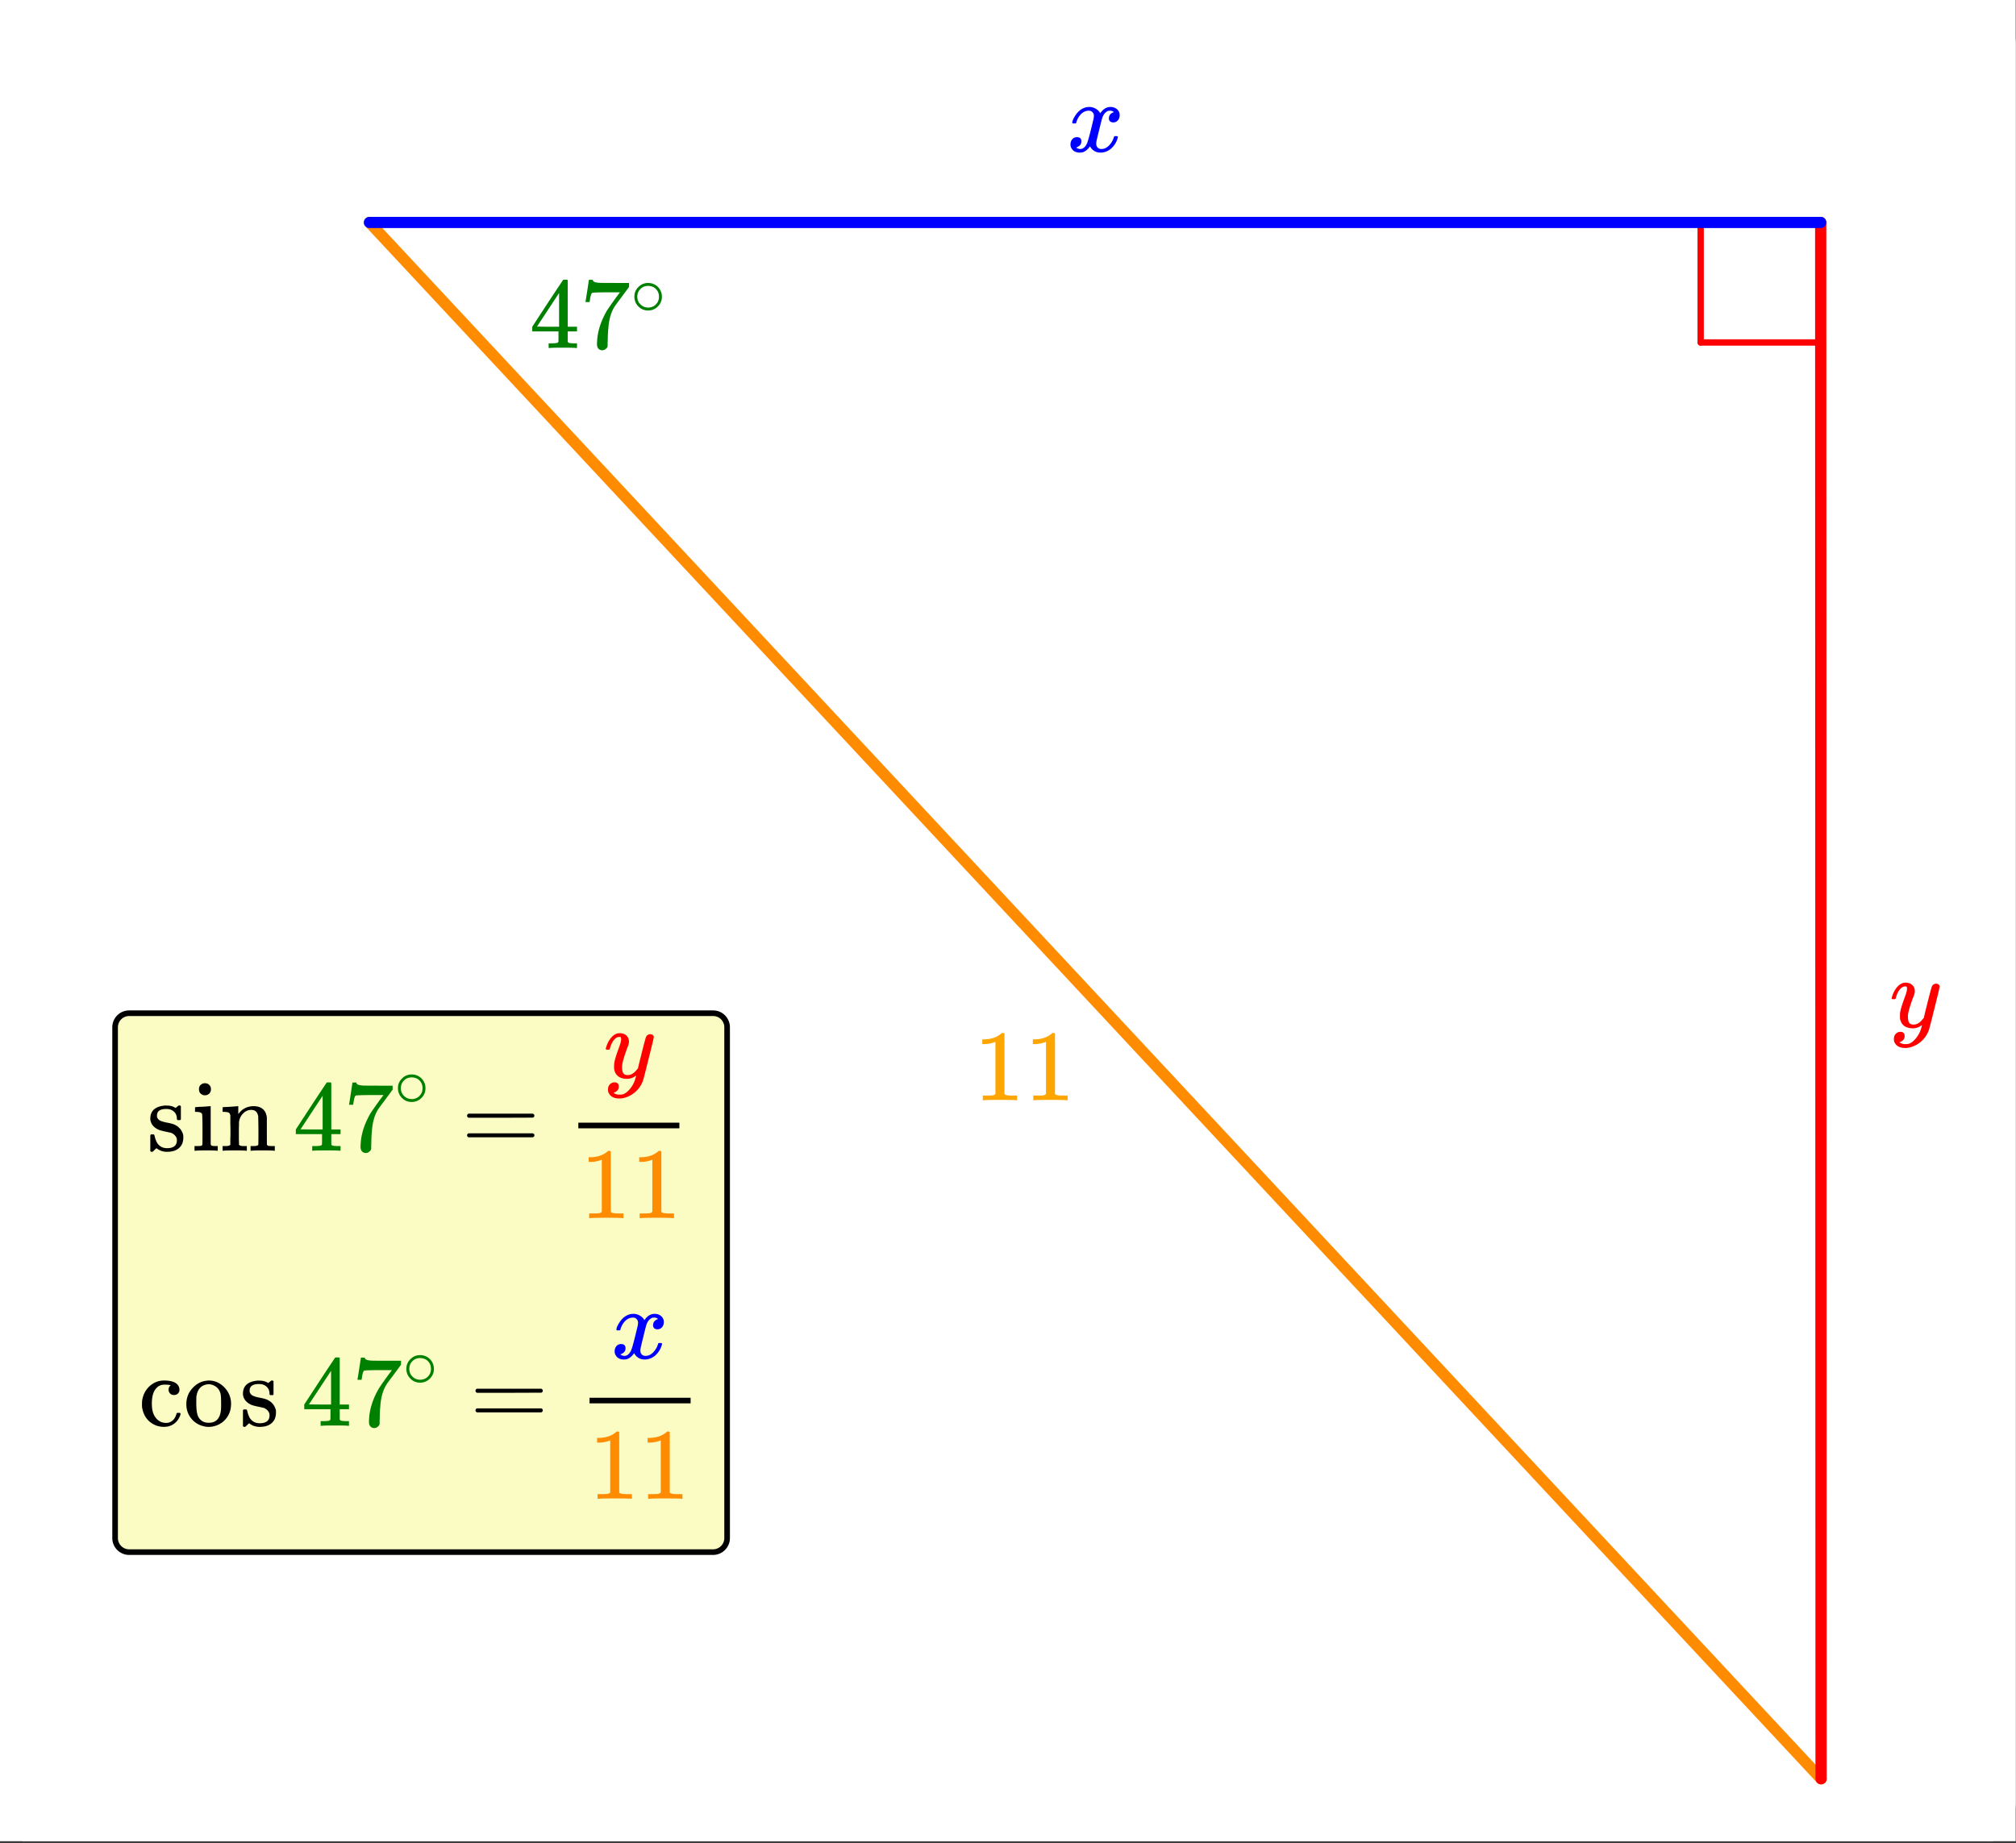 <svg xmlns="http://www.w3.org/2000/svg" xmlns:xlink="http://www.w3.org/1999/xlink" width="269.04" height="246"><rect width="100%" height="100%" fill="#333333" stroke="none"/><defs><clipPath id="M"><path d="M0 240.527V5.997a6 6 0 011.754-4.242A6 6 0 015.996-.001h257.008a6 6 0 014.242 1.754A6 6 0 01269 5.996v234.531c0 .793-.152 1.559-.457 2.293a6 6 0 01-3.242 3.246c-.735.301-1.5.454-2.297.454H5.996a6.005 6.005 0 01-2.297-.454 6 6 0 01-3.7-5.54zm0 0"/></clipPath><clipPath id="aK"><path d="M0 240.527V5.997a6 6 0 011.754-4.242A6 6 0 015.996-.001h257.008a6 6 0 014.242 1.754A6 6 0 01269 5.996v234.531c0 .793-.152 1.559-.457 2.293a6 6 0 01-3.242 3.246c-.735.301-1.5.454-2.297.454H5.996a6.005 6.005 0 01-2.297-.454 6 6 0 01-3.7-5.54zm0 0"/></clipPath><clipPath id="aJ"><path d="M82 175h7v7h-7zm0 0"/></clipPath><clipPath id="aI"><path d="M0 240.527V5.997a6 6 0 011.754-4.242A6 6 0 015.996-.001h257.008a6 6 0 014.242 1.754A6 6 0 01269 5.996v234.531c0 .793-.152 1.559-.457 2.293a6 6 0 01-3.242 3.246c-.735.301-1.5.454-2.297.454H5.996a6.005 6.005 0 01-2.297-.454 6 6 0 01-3.7-5.54zm0 0"/></clipPath><clipPath id="aH"><path d="M78 186h15v2H78zm0 0"/></clipPath><clipPath id="aG"><path d="M0 240.527V5.997a6 6 0 011.754-4.242A6 6 0 015.996-.001h257.008a6 6 0 014.242 1.754A6 6 0 01269 5.996v234.531c0 .793-.152 1.559-.457 2.293a6 6 0 01-3.242 3.246c-.735.301-1.5.454-2.297.454H5.996a6.005 6.005 0 01-2.297-.454 6 6 0 01-3.7-5.54zm0 0"/></clipPath><clipPath id="aF"><path d="M86 191h6v10h-6zm0 0"/></clipPath><clipPath id="aE"><path d="M0 240.527V5.997a6 6 0 011.754-4.242A6 6 0 015.996-.001h257.008a6 6 0 014.242 1.754A6 6 0 01269 5.996v234.531c0 .793-.152 1.559-.457 2.293a6 6 0 01-3.242 3.246c-.735.301-1.5.454-2.297.454H5.996a6.005 6.005 0 01-2.297-.454 6 6 0 01-3.7-5.54zm0 0"/></clipPath><clipPath id="aD"><path d="M79 191h6v10h-6zm0 0"/></clipPath><clipPath id="aC"><path d="M0 240.527V5.997a6 6 0 011.754-4.242A6 6 0 015.996-.001h257.008a6 6 0 014.242 1.754A6 6 0 01269 5.996v234.531c0 .793-.152 1.559-.457 2.293a6 6 0 01-3.242 3.246c-.735.301-1.5.454-2.297.454H5.996a6.005 6.005 0 01-2.297-.454 6 6 0 01-3.7-5.54zm0 0"/></clipPath><clipPath id="aB"><path d="M54 180h4v5h-4zm0 0"/></clipPath><clipPath id="aA"><path d="M0 240.527V5.997a6 6 0 011.754-4.242A6 6 0 015.996-.001h257.008a6 6 0 014.242 1.754A6 6 0 01269 5.996v234.531c0 .793-.152 1.559-.457 2.293a6 6 0 01-3.242 3.246c-.735.301-1.5.454-2.297.454H5.996a6.005 6.005 0 01-2.297-.454 6 6 0 01-3.7-5.54zm0 0"/></clipPath><clipPath id="a"><path d="M0 0h269v245.773H0zm0 0"/></clipPath><clipPath id="b"><path d="M226 45h18v2h-18zm0 0"/></clipPath><clipPath id="c"><path d="M0 240.527V5.997a6 6 0 011.754-4.242A6 6 0 015.996-.001h257.008a6 6 0 014.242 1.754A6 6 0 01269 5.996v234.531c0 .793-.152 1.559-.457 2.293a6 6 0 01-3.242 3.246c-.735.301-1.5.454-2.297.454H5.996a6.005 6.005 0 01-2.297-.454 6 6 0 01-3.7-5.54zm0 0"/></clipPath><clipPath id="d"><path d="M226 29h2v18h-2zm0 0"/></clipPath><clipPath id="e"><path d="M0 240.527V5.997a6 6 0 011.754-4.242A6 6 0 015.996-.001h257.008a6 6 0 014.242 1.754A6 6 0 01269 5.996v234.531c0 .793-.152 1.559-.457 2.293a6 6 0 01-3.242 3.246c-.735.301-1.5.454-2.297.454H5.996a6.005 6.005 0 01-2.297-.454 6 6 0 01-3.7-5.54zm0 0"/></clipPath><clipPath id="f"><path d="M49 29h195v209H49zm0 0"/></clipPath><clipPath id="g"><path d="M0 240.527V5.997a6 6 0 011.754-4.242A6 6 0 015.996-.001h257.008a6 6 0 014.242 1.754A6 6 0 01269 5.996v234.531c0 .793-.152 1.559-.457 2.293a6 6 0 01-3.242 3.246c-.735.301-1.5.454-2.297.454H5.996a6.005 6.005 0 01-2.297-.454 6 6 0 01-3.7-5.54zm0 0"/></clipPath><clipPath id="h"><path d="M40 21h212v224.773H40zm0 0"/></clipPath><clipPath id="i"><path d="M0 240.527V5.997a6 6 0 011.754-4.242A6 6 0 015.996-.001h257.008a6 6 0 014.242 1.754A6 6 0 01269 5.996v234.531c0 .793-.152 1.559-.457 2.293a6 6 0 01-3.242 3.246c-.735.301-1.5.454-2.297.454H5.996a6.005 6.005 0 01-2.297-.454 6 6 0 01-3.7-5.54zm0 0"/></clipPath><clipPath id="j"><path d="M242 29h2v209h-2zm0 0"/></clipPath><clipPath id="k"><path d="M0 240.527V5.997a6 6 0 011.754-4.242A6 6 0 015.996-.001h257.008a6 6 0 014.242 1.754A6 6 0 01269 5.996v234.531c0 .793-.152 1.559-.457 2.293a6 6 0 01-3.242 3.246c-.735.301-1.5.454-2.297.454H5.996a6.005 6.005 0 01-2.297-.454 6 6 0 01-3.7-5.54zm0 0"/></clipPath><clipPath id="l"><path d="M234 21h18v224.773h-18zm0 0"/></clipPath><clipPath id="m"><path d="M0 240.527V5.997a6 6 0 011.754-4.242A6 6 0 015.996-.001h257.008a6 6 0 014.242 1.754A6 6 0 01269 5.996v234.531c0 .793-.152 1.559-.457 2.293a6 6 0 01-3.242 3.246c-.735.301-1.5.454-2.297.454H5.996a6.005 6.005 0 01-2.297-.454 6 6 0 01-3.7-5.54zm0 0"/></clipPath><clipPath id="n"><path d="M48 28h196v3H48zm0 0"/></clipPath><clipPath id="o"><path d="M0 240.527V5.997a6 6 0 011.754-4.242A6 6 0 015.996-.001h257.008a6 6 0 014.242 1.754A6 6 0 01269 5.996v234.531c0 .793-.152 1.559-.457 2.293a6 6 0 01-3.242 3.246c-.735.301-1.5.454-2.297.454H5.996a6.005 6.005 0 01-2.297-.454 6 6 0 01-3.7-5.54zm0 0"/></clipPath><clipPath id="p"><path d="M71 37h7v10h-7zm0 0"/></clipPath><clipPath id="q"><path d="M0 240.527V5.997a6 6 0 011.754-4.242A6 6 0 015.996-.001h257.008a6 6 0 014.242 1.754A6 6 0 01269 5.996v234.531c0 .793-.152 1.559-.457 2.293a6 6 0 01-3.242 3.246c-.735.301-1.5.454-2.297.454H5.996a6.005 6.005 0 01-2.297-.454 6 6 0 01-3.7-5.54zm0 0"/></clipPath><clipPath id="s"><path d="M78 37h6v10h-6zm0 0"/></clipPath><clipPath id="t"><path d="M0 240.527V5.997a6 6 0 011.754-4.242A6 6 0 015.996-.001h257.008a6 6 0 014.242 1.754A6 6 0 01269 5.996v234.531c0 .793-.152 1.559-.457 2.293a6 6 0 01-3.242 3.246c-.735.301-1.5.454-2.297.454H5.996a6.005 6.005 0 01-2.297-.454 6 6 0 01-3.7-5.54zm0 0"/></clipPath><clipPath id="v"><path d="M84 37h5v5h-5zm0 0"/></clipPath><clipPath id="w"><path d="M0 240.527V5.997a6 6 0 011.754-4.242A6 6 0 015.996-.001h257.008a6 6 0 014.242 1.754A6 6 0 01269 5.996v234.531c0 .793-.152 1.559-.457 2.293a6 6 0 01-3.242 3.246c-.735.301-1.5.454-2.297.454H5.996a6.005 6.005 0 01-2.297-.454 6 6 0 01-3.7-5.54zm0 0"/></clipPath><clipPath id="y"><path d="M142 14h8v7h-8zm0 0"/></clipPath><clipPath id="z"><path d="M0 240.527V5.997a6 6 0 011.754-4.242A6 6 0 015.996-.001h257.008a6 6 0 014.242 1.754A6 6 0 01269 5.996v234.531c0 .793-.152 1.559-.457 2.293a6 6 0 01-3.242 3.246c-.735.301-1.5.454-2.297.454H5.996a6.005 6.005 0 01-2.297-.454 6 6 0 01-3.7-5.54zm0 0"/></clipPath><clipPath id="B"><path d="M252 131h7v9h-7zm0 0"/></clipPath><clipPath id="C"><path d="M0 240.527V5.997a6 6 0 011.754-4.242A6 6 0 015.996-.001h257.008a6 6 0 014.242 1.754A6 6 0 01269 5.996v234.531c0 .793-.152 1.559-.457 2.293a6 6 0 01-3.242 3.246c-.735.301-1.5.454-2.297.454H5.996a6.005 6.005 0 01-2.297-.454 6 6 0 01-3.7-5.54zm0 0"/></clipPath><clipPath id="E"><path d="M131 137h5v10h-5zm0 0"/></clipPath><clipPath id="F"><path d="M0 240.527V5.997a6 6 0 011.754-4.242A6 6 0 015.996-.001h257.008a6 6 0 014.242 1.754A6 6 0 01269 5.996v234.531c0 .793-.152 1.559-.457 2.293a6 6 0 01-3.242 3.246c-.735.301-1.5.454-2.297.454H5.996a6.005 6.005 0 01-2.297-.454 6 6 0 01-3.7-5.54zm0 0"/></clipPath><clipPath id="H"><path d="M137 137h6v10h-6zm0 0"/></clipPath><clipPath id="I"><path d="M0 240.527V5.997a6 6 0 011.754-4.242A6 6 0 015.996-.001h257.008a6 6 0 014.242 1.754A6 6 0 01269 5.996v234.531c0 .793-.152 1.559-.457 2.293a6 6 0 01-3.242 3.246c-.735.301-1.5.454-2.297.454H5.996a6.005 6.005 0 01-2.297-.454 6 6 0 01-3.7-5.54zm0 0"/></clipPath><clipPath id="J"><path d="M15 135h83v73H15zm0 0"/></clipPath><clipPath id="K"><path d="M0 240.527V5.997a6 6 0 011.754-4.242A6 6 0 015.996-.001h257.008a6 6 0 014.242 1.754A6 6 0 01269 5.996v234.531c0 .793-.152 1.559-.457 2.293a6 6 0 01-3.242 3.246c-.735.301-1.5.454-2.297.454H5.996a6.005 6.005 0 01-2.297-.454 6 6 0 01-3.7-5.54zm0 0"/></clipPath><clipPath id="L"><path d="M11 131h91v81H11zm0 0"/></clipPath><clipPath id="az"><path d="M63 185h10v4H63zm0 0"/></clipPath><clipPath id="N"><path d="M20 147h5v7h-5zm0 0"/></clipPath><clipPath id="O"><path d="M0 240.527V5.997a6 6 0 011.754-4.242A6 6 0 015.996-.001h257.008a6 6 0 014.242 1.754A6 6 0 01269 5.996v234.531c0 .793-.152 1.559-.457 2.293a6 6 0 01-3.242 3.246c-.735.301-1.5.454-2.297.454H5.996a6.005 6.005 0 01-2.297-.454 6 6 0 01-3.7-5.54zm0 0"/></clipPath><clipPath id="Q"><path d="M25 144h5v10h-5zm0 0"/></clipPath><clipPath id="R"><path d="M0 240.527V5.997a6 6 0 011.754-4.242A6 6 0 015.996-.001h257.008a6 6 0 014.242 1.754A6 6 0 01269 5.996v234.531c0 .793-.152 1.559-.457 2.293a6 6 0 01-3.242 3.246c-.735.301-1.5.454-2.297.454H5.996a6.005 6.005 0 01-2.297-.454 6 6 0 01-3.7-5.54zm0 0"/></clipPath><clipPath id="T"><path d="M29 147h8v7h-8zm0 0"/></clipPath><clipPath id="U"><path d="M0 240.527V5.997a6 6 0 011.754-4.242A6 6 0 015.996-.001h257.008a6 6 0 014.242 1.754A6 6 0 01269 5.996v234.531c0 .793-.152 1.559-.457 2.293a6 6 0 01-3.242 3.246c-.735.301-1.5.454-2.297.454H5.996a6.005 6.005 0 01-2.297-.454 6 6 0 01-3.7-5.54zm0 0"/></clipPath><clipPath id="W"><path d="M39 144h7v10h-7zm0 0"/></clipPath><clipPath id="X"><path d="M0 240.527V5.997a6 6 0 011.754-4.242A6 6 0 015.996-.001h257.008a6 6 0 014.242 1.754A6 6 0 01269 5.996v234.531c0 .793-.152 1.559-.457 2.293a6 6 0 01-3.242 3.246c-.735.301-1.5.454-2.297.454H5.996a6.005 6.005 0 01-2.297-.454 6 6 0 01-3.7-5.54zm0 0"/></clipPath><clipPath id="Y"><path d="M46 144h7v10h-7zm0 0"/></clipPath><clipPath id="Z"><path d="M0 240.527V5.997a6 6 0 011.754-4.242A6 6 0 015.996-.001h257.008a6 6 0 014.242 1.754A6 6 0 01269 5.996v234.531c0 .793-.152 1.559-.457 2.293a6 6 0 01-3.242 3.246c-.735.301-1.5.454-2.297.454H5.996a6.005 6.005 0 01-2.297-.454 6 6 0 01-3.7-5.54zm0 0"/></clipPath><clipPath id="aa"><path d="M62 148h10v4H62zm0 0"/></clipPath><clipPath id="ab"><path d="M0 240.527V5.997a6 6 0 011.754-4.242A6 6 0 015.996-.001h257.008a6 6 0 014.242 1.754A6 6 0 01269 5.996v234.531c0 .793-.152 1.559-.457 2.293a6 6 0 01-3.242 3.246c-.735.301-1.5.454-2.297.454H5.996a6.005 6.005 0 01-2.297-.454 6 6 0 01-3.7-5.54zm0 0"/></clipPath><clipPath id="ad"><path d="M53 143h4v5h-4zm0 0"/></clipPath><clipPath id="ae"><path d="M0 240.527V5.997a6 6 0 011.754-4.242A6 6 0 015.996-.001h257.008a6 6 0 014.242 1.754A6 6 0 01269 5.996v234.531c0 .793-.152 1.559-.457 2.293a6 6 0 01-3.242 3.246c-.735.301-1.5.454-2.297.454H5.996a6.005 6.005 0 01-2.297-.454 6 6 0 01-3.7-5.54zm0 0"/></clipPath><clipPath id="af"><path d="M78 153h6v10h-6zm0 0"/></clipPath><clipPath id="ag"><path d="M0 240.527V5.997a6 6 0 011.754-4.242A6 6 0 015.996-.001h257.008a6 6 0 014.242 1.754A6 6 0 01269 5.996v234.531c0 .793-.152 1.559-.457 2.293a6 6 0 01-3.242 3.246c-.735.301-1.5.454-2.297.454H5.996a6.005 6.005 0 01-2.297-.454 6 6 0 01-3.7-5.54zm0 0"/></clipPath><clipPath id="ah"><path d="M85 153h5v10h-5zm0 0"/></clipPath><clipPath id="ai"><path d="M0 240.527V5.997a6 6 0 011.754-4.242A6 6 0 015.996-.001h257.008a6 6 0 014.242 1.754A6 6 0 01269 5.996v234.531c0 .793-.152 1.559-.457 2.293a6 6 0 01-3.242 3.246c-.735.301-1.5.454-2.297.454H5.996a6.005 6.005 0 01-2.297-.454 6 6 0 01-3.7-5.54zm0 0"/></clipPath><clipPath id="aj"><path d="M77 149h14v2H77zm0 0"/></clipPath><clipPath id="ak"><path d="M0 240.527V5.997a6 6 0 011.754-4.242A6 6 0 015.996-.001h257.008a6 6 0 014.242 1.754A6 6 0 01269 5.996v234.531c0 .793-.152 1.559-.457 2.293a6 6 0 01-3.242 3.246c-.735.301-1.5.454-2.297.454H5.996a6.005 6.005 0 01-2.297-.454 6 6 0 01-3.7-5.54zm0 0"/></clipPath><clipPath id="al"><path d="M80 137h8v10h-8zm0 0"/></clipPath><clipPath id="am"><path d="M0 240.527V5.997a6 6 0 011.754-4.242A6 6 0 015.996-.001h257.008a6 6 0 014.242 1.754A6 6 0 01269 5.996v234.531c0 .793-.152 1.559-.457 2.293a6 6 0 01-3.242 3.246c-.735.301-1.5.454-2.297.454H5.996a6.005 6.005 0 01-2.297-.454 6 6 0 01-3.7-5.54zm0 0"/></clipPath><clipPath id="an"><path d="M18 184h7v7h-7zm0 0"/></clipPath><clipPath id="ao"><path d="M0 240.527V5.997a6 6 0 011.754-4.242A6 6 0 015.996-.001h257.008a6 6 0 014.242 1.754A6 6 0 01269 5.996v234.531c0 .793-.152 1.559-.457 2.293a6 6 0 01-3.242 3.246c-.735.301-1.5.454-2.297.454H5.996a6.005 6.005 0 01-2.297-.454 6 6 0 01-3.7-5.54zm0 0"/></clipPath><clipPath id="aq"><path d="M24 184h7v7h-7zm0 0"/></clipPath><clipPath id="ar"><path d="M0 240.527V5.997a6 6 0 011.754-4.242A6 6 0 015.996-.001h257.008a6 6 0 014.242 1.754A6 6 0 01269 5.996v234.531c0 .793-.152 1.559-.457 2.293a6 6 0 01-3.242 3.246c-.735.301-1.5.454-2.297.454H5.996a6.005 6.005 0 01-2.297-.454 6 6 0 01-3.7-5.54zm0 0"/></clipPath><clipPath id="at"><path d="M32 184h5v7h-5zm0 0"/></clipPath><clipPath id="au"><path d="M0 240.527V5.997a6 6 0 011.754-4.242A6 6 0 015.996-.001h257.008a6 6 0 014.242 1.754A6 6 0 01269 5.996v234.531c0 .793-.152 1.559-.457 2.293a6 6 0 01-3.242 3.246c-.735.301-1.5.454-2.297.454H5.996a6.005 6.005 0 01-2.297-.454 6 6 0 01-3.7-5.54zm0 0"/></clipPath><clipPath id="av"><path d="M40 181h7v10h-7zm0 0"/></clipPath><clipPath id="aw"><path d="M0 240.527V5.997a6 6 0 011.754-4.242A6 6 0 015.996-.001h257.008a6 6 0 014.242 1.754A6 6 0 01269 5.996v234.531c0 .793-.152 1.559-.457 2.293a6 6 0 01-3.242 3.246c-.735.301-1.5.454-2.297.454H5.996a6.005 6.005 0 01-2.297-.454 6 6 0 01-3.7-5.54zm0 0"/></clipPath><clipPath id="ax"><path d="M47 181h7v10h-7zm0 0"/></clipPath><clipPath id="ay"><path d="M0 240.527V5.997a6 6 0 011.754-4.242A6 6 0 015.996-.001h257.008a6 6 0 014.242 1.754A6 6 0 01269 5.996v234.531c0 .793-.152 1.559-.457 2.293a6 6 0 01-3.242 3.246c-.735.301-1.5.454-2.297.454H5.996a6.005 6.005 0 01-2.297-.454 6 6 0 01-3.7-5.54zm0 0"/></clipPath><path d="M.75-4.672c0-.125.063-.219.188-.281H9.53c.133.062.203.156.203.281 0 .094-.062.18-.187.25l-4.281.016H.969C.82-4.457.75-4.546.75-4.672zm0 2.61c0-.133.07-.223.219-.266h8.578a.249.249 0 00.062.047l.063.047c.02.011.035.039.047.078.008.031.015.062.015.094 0 .117-.07.203-.203.265H.937C.813-1.859.75-1.945.75-2.063zm0 0" id="ac"/><path d="M.734-6.172C.742-6.192.82-6.68.97-7.64l.219-1.453c0-.008.085-.015.265-.015h.266v.046c0 .094.066.172.203.235.133.062.367.105.703.125.344.012 1.102.015 2.281.015h1.64v.532l-.921 1.25c-.137.187-.293.398-.469.625l-.39.531a7.378 7.378 0 00-.157.234c-.468.73-.746 1.704-.828 2.922-.043.375-.07.883-.078 1.516 0 .125-.008.258-.015.39v.438a.62.62 0 01-.266.375.674.674 0 01-.438.172.692.692 0 01-.53-.219c-.126-.144-.188-.351-.188-.625 0-.125.015-.379.046-.765.133-1.208.555-2.426 1.266-3.657.176-.281.55-.82 1.125-1.625l.625-.843h-1.25c-1.574 0-2.398.027-2.469.078-.043.023-.093.12-.156.296a3.92 3.92 0 00-.125.625c-.023.157-.039.247-.047.266v.031H.734zm0 0" id="u"/><path d="M.781-3.75C.727-3.8.703-3.848.703-3.89c.031-.25.172-.563.422-.938.414-.633.941-1.004 1.578-1.11.133-.007.235-.015.297-.015.313 0 .598.086.86.25.269.156.46.355.578.594.113-.157.187-.25.218-.282.332-.375.711-.562 1.14-.562.364 0 .661.105.891.312.227.211.344.465.344.766 0 .281-.078.516-.234.703a.776.776 0 01-.625.281.64.64 0 01-.422-.14.521.521 0 01-.156-.39c0-.415.222-.696.672-.845a.58.58 0 00-.141-.093.705.705 0 00-.39-.094.91.91 0 00-.266.031c-.336.149-.586.445-.75.89-.032.075-.164.579-.39 1.516-.231.93-.356 1.45-.376 1.563a1.827 1.827 0 00-.047.406c0 .211.063.383.188.516.125.125.289.187.5.187.383 0 .726-.16 1.031-.484.3-.32.508-.676.625-1.063.02-.082.04-.129.063-.14.03-.02.109-.031.234-.031.164 0 .25.039.25.109 0 .012-.012.058-.031.14-.149.563-.461 1.055-.938 1.47-.43.323-.875.484-1.344.484-.625 0-1.101-.282-1.421-.844-.262.406-.594.68-1 .812-.086.02-.2.032-.344.032-.524 0-.89-.188-1.11-.563a.953.953 0 01-.14-.531c0-.27.078-.5.234-.688a.798.798 0 01.625-.28c.395 0 .594.187.594.562 0 .336-.164.574-.484.718a.359.359 0 01-.063.047l-.078.031c-.012.012-.024.016-.031.016h-.032c0 .031.063.074.188.125a.817.817 0 00.36.078c.32 0 .597-.203.827-.61.102-.163.282-.75.532-1.75.05-.206.109-.437.171-.687.063-.257.11-.457.141-.593.031-.133.05-.211.063-.235a2.86 2.86 0 00.078-.531.678.678 0 00-.188-.5.613.613 0 00-.484-.203c-.406 0-.762.156-1.063.469a2.562 2.562 0 00-.609 1.078c-.012.074-.031.12-.063.14a.752.752 0 01-.218.016zm0 0" id="A"/><path d="M4.188-2.344c0 .512-.184.946-.547 1.297a1.781 1.781 0 01-1.282.531c-.53 0-.976-.187-1.328-.562a1.786 1.786 0 01-.515-1.297c0-.488.171-.906.515-1.25.352-.375.79-.563 1.313-.563a1.81 1.81 0 011.844 1.844zm-1-1.219a1.62 1.62 0 00-.876-.234 1.4 1.4 0 00-.78.235c-.419.304-.626.703-.626 1.203 0 .5.207.902.625 1.203.25.168.524.25.828.25.29 0 .567-.082.829-.25.406-.301.609-.703.609-1.203 0-.5-.203-.899-.61-1.204zm0 0" id="x"/><path d="M.375-2.89c0-.813.258-1.508.781-2.094.52-.594 1.145-.938 1.875-1.032.145-.02.258-.03.344-.03.781 0 1.457.292 2.031.874a3.09 3.09 0 01.938 2.266c0 .187-.024.402-.063.64A2.88 2.88 0 015.516-.78a2.85 2.85 0 01-1.438.828 2.47 2.47 0 01-.703.094c-.273 0-.512-.032-.719-.094A2.916 2.916 0 011-1.016C.582-1.555.375-2.18.375-2.89zm3.234-2.641a1.29 1.29 0 00-.218-.016c-.262 0-.516.059-.766.172-.5.25-.805.742-.906 1.469-.012.156-.016.445-.016.86 0 .855.082 1.46.25 1.812.29.554.766.828 1.422.828 1.094 0 1.64-.735 1.64-2.203v-.422c0-.582-.023-.977-.062-1.188-.156-.707-.605-1.144-1.344-1.312zm0 0" id="as"/><path d="M5.234-4.297a.735.735 0 01-.515.188.686.686 0 01-.516-.204A.723.723 0 014-4.827c0-.207.066-.379.203-.516.05-.039.07-.066.063-.078 0-.008-.043-.02-.125-.031a4.892 4.892 0 00-.657-.047c-.46 0-.82.148-1.078.438-.43.417-.64 1.12-.64 2.109 0 .742.14 1.32.421 1.734.364.555.86.828 1.485.828.219 0 .414-.046.594-.14.375-.188.632-.535.78-1.047.009-.07.032-.113.063-.125.032-.02.102-.031.22-.031h.187c.05.054.078.09.078.109 0 .18-.11.445-.328.797C4.805-.18 4.172.14 3.359.14a2.92 2.92 0 01-1.28-.297C1.178-.613.644-1.38.468-2.453a2.912 2.912 0 01-.016-.422c0-.238.004-.39.016-.453.113-.844.484-1.531 1.11-2.063.538-.437 1.14-.656 1.796-.656 1.156 0 1.832.309 2.031.922a.908.908 0 01.047.313.67.67 0 01-.219.515zm0 0" id="ap"/><path d="M6.234-5.813c.125 0 .227.04.313.11.094.062.14.152.14.266 0 .117-.226 1.058-.671 2.828C5.578-.836 5.328.133 5.266.312a3.459 3.459 0 01-.688 1.22 3.641 3.641 0 01-1.11.874c-.491.239-.945.36-1.359.36-.687 0-1.152-.22-1.39-.657-.094-.125-.14-.304-.14-.53 0-.306.085-.544.265-.72.187-.168.379-.25.578-.25.394 0 .594.188.594.563 0 .332-.157.578-.47.734a.298.298 0 01-.062.032.295.295 0 00-.078.03c-.011.009-.023.016-.031.016L1.328 2c.031.05.129.11.297.172.133.05.273.078.422.078h.11c.155 0 .273-.012.359-.031.332-.094.648-.324.953-.688A3.69 3.69 0 004.188.25c.093-.3.14-.477.14-.531 0-.008-.012-.004-.031.015a.358.358 0 01-.078.047c-.336.239-.703.36-1.11.36-.46 0-.84-.106-1.14-.313-.293-.219-.48-.531-.563-.937a2.932 2.932 0 01-.015-.407c0-.218.007-.382.03-.5.063-.394.266-1.054.61-1.984.196-.531.297-.898.297-1.11a.838.838 0 00-.031-.265c-.024-.05-.074-.078-.156-.078h-.063c-.21 0-.406.094-.594.281-.293.293-.511.727-.656 1.297 0 .012-.008.027-.015.047a.188.188 0 01-.032.047l-.015.015c-.012.012-.028.016-.047.016h-.36C.305-3.8.281-3.836.281-3.86a.97.97 0 01.047-.203c.188-.625.469-1.113.844-1.468.3-.282.617-.422.953-.422.383 0 .688.105.906.312.227.2.344.485.344.86-.023.168-.04.261-.047.281 0 .055-.07.246-.203.578-.367 1-.586 1.735-.656 2.203a1.857 1.857 0 00-.016.297c0 .344.05.61.156.797.114.18.313.266.594.266.207 0 .406-.051.594-.157a1.84 1.84 0 00.422-.328c.093-.101.21-.242.36-.422a32.833 32.833 0 01.25-1.063c.093-.35.175-.687.25-1 .343-1.35.534-2.062.577-2.124a.592.592 0 01.578-.36zm0 0" id="D"/><path d="M2.531-.813c.07.125.285.188.64.188h.407V0h-.11c-.116-.031-.62-.047-1.515-.047C1.066-.047.563-.03.437 0H.345v-.625h.39c.352 0 .567-.063.641-.188v-.421-.422c.008-.157.016-.328.016-.516v-.562c0-.282-.008-.579-.016-.891v-1.109c-.031-.164-.102-.282-.203-.344-.094-.063-.293-.098-.594-.11H.344V-5.5c0-.207.004-.313.015-.313L.5-5.827c.094-.008.219-.016.375-.016.164-.008.332-.02.5-.031.156-.008.316-.02.484-.031.164-.02.297-.032.391-.032.094-.007.145-.015.156-.015h.031v.531c0 .344.004.516.016.516l.016-.016c.488-.687 1.176-1.031 2.062-1.031 1.032.031 1.602.539 1.719 1.516v1.875c0 1.148.004 1.73.016 1.75.039.074.097.125.171.156.188.023.407.031.657.031h.218V0h-.109c-.117-.031-.621-.047-1.516-.047-.886 0-1.386.016-1.5.047h-.109v-.625h.313c.476 0 .718-.07.718-.219.008-.008.016-.629.016-1.86a68.295 68.295 0 00-.031-1.921c-.063-.29-.168-.5-.313-.625-.136-.133-.343-.203-.625-.203-.406 0-.761.156-1.062.469-.324.312-.512.71-.563 1.187v.235c0 .167-.008.37-.015.609V-1.438c.007.118.015.22.015.313zm0 0" id="V"/><path d="M1.766-9.016c.226.012.41.09.546.235.145.136.22.324.22.562 0 .324-.122.555-.36.688a.716.716 0 01-.438.125.7.7 0 01-.437-.125c-.242-.133-.36-.364-.36-.688 0-.25.079-.441.235-.578a.837.837 0 01.594-.219zM3.328 0c-.094-.031-.562-.047-1.406-.047C1.109-.047.617-.03.453 0h-.11v-.625h.22c.25 0 .472-.008.671-.031a.375.375 0 00.157-.156c.007-.02.015-.672.015-1.954 0-1.343-.023-2.062-.062-2.156-.074-.176-.34-.266-.797-.266h-.14V-5.5c0-.207.007-.313.03-.313l.126-.015c.093-.008.218-.02.375-.031l.484-.016c.156-.008.316-.02.484-.031.176-.02.305-.032.39-.032.095-.007.145-.015.157-.015H2.5v5.11c.04.093.094.152.156.171.063.024.219.04.469.047h.313V0zm0 0" id="S"/><path d="M2.563-5.578c-.825 0-1.235.293-1.235.875 0 .117.004.187.016.219a.808.808 0 00.422.468c.195.094.504.184.921.266.508.094.86.195 1.047.297.563.273.926.719 1.094 1.344.008.054.016.156.016.312 0 .356-.063.668-.188.938-.355.668-1.015 1-1.984 1-.543 0-1.012-.16-1.406-.485l-.11.094-.125.11a1.176 1.176 0 01-.156.156L.735.14h-.11A.3.3 0 01.437.063V-1v-1c.008-.094.036-.148.079-.172a.917.917 0 01.218-.015c.114 0 .18.011.204.03.019.024.046.087.078.188.07.344.187.657.343.938.313.46.75.687 1.313.687.875 0 1.312-.351 1.312-1.062a.83.83 0 00-.25-.625 1.216 1.216 0 00-.562-.375 33.685 33.685 0 01-.656-.14c-.5-.102-.84-.196-1.016-.282C.906-3.11.555-3.523.453-4.078a.84.84 0 01-.016-.203c0-1.04.633-1.625 1.907-1.75.039-.008.148-.008.328 0 .351 0 .664.07.937.203l.204.11.124-.095c.114-.093.211-.171.297-.234h.11c.062 0 .117.031.172.094v1.766l-.079.093h-.375c-.054-.062-.078-.117-.078-.172 0-.406-.132-.722-.39-.953-.25-.238-.594-.36-1.031-.36zm0 0" id="P"/><path d="M5.61 0c-.157-.031-.872-.047-2.141-.047C2.207-.047 1.5-.03 1.344 0h-.157v-.625h.344c.52 0 .86-.008 1.016-.031.07-.008.18-.067.328-.172v-6.969c-.023 0-.059.016-.11.047a4.134 4.134 0 01-1.39.25h-.25v-.625h.25c.758-.02 1.39-.188 1.89-.5a2.46 2.46 0 00.422-.313c.008-.03.063-.046.157-.046a.36.36 0 01.234.078v8.078c.133.137.43.203.89.203h.798V0zm0 0" id="G"/><path d="M6.234 0c-.125-.031-.71-.047-1.75-.047-1.074 0-1.671.016-1.796.047h-.126v-.625h.422c.383-.008.618-.031.704-.063a.286.286 0 00.171-.14c.008-.008.016-.25.016-.719v-.672h-3.5v-.625l2.031-3.11A431.58 431.58 0 014.5-9.108c.02-.008.113-.016.281-.016h.25l.078.078v6.203h1.235v.625H5.109V-.89a.25.25 0 00.079.157c.07.062.328.101.765.109h.39V0zm-2.28-2.844v-4.5L1-2.859l1.469.015zm0 0" id="r"/></defs><g clip-path="url(#a)" fill="#FFF"><path d="M0 0h269v246.52H0zm0 0"/><path d="M0 240.527V5.997c0-.395.04-.786.113-1.173.078-.386.192-.761.344-1.125a6.141 6.141 0 011.297-1.945A6.141 6.141 0 013.699.457 5.941 5.941 0 015.996 0h257.008c.394 0 .785.04 1.172.113.387.078.762.192 1.125.344a6.141 6.141 0 011.945 1.297 6.141 6.141 0 011.297 1.945A5.941 5.941 0 01269 5.996v234.531c0 .395-.04.782-.113 1.168a5.941 5.941 0 01-.344 1.125c-.148.364-.336.711-.555 1.035a5.947 5.947 0 01-1.652 1.657 6.133 6.133 0 01-1.035.554 6.228 6.228 0 01-1.125.34 5.9 5.9 0 01-1.172.114H5.996a5.9 5.9 0 01-1.172-.114 6.228 6.228 0 01-1.125-.34 6.133 6.133 0 01-1.035-.554 5.947 5.947 0 01-1.652-1.656 5.731 5.731 0 01-.555-1.036A5.941 5.941 0 010 240.527zm0 0"/></g><g clip-path="url(#b)"><g clip-path="url(#c)"><path fill="none" stroke-width=".843" stroke-linecap="round" stroke-linejoin="round" stroke="red" d="M242.977 45.715h-16.02"/></g></g><g clip-path="url(#d)"><g clip-path="url(#e)"><path fill="none" stroke-width=".843" stroke-linecap="round" stroke-linejoin="round" stroke="red" d="M226.957 45.715v-16.02"/></g></g><g clip-path="url(#f)"><g clip-path="url(#g)"><path fill="#D55E00" d="M49.305 29.695l193.722 207.743"/></g></g><g clip-path="url(#h)"><g clip-path="url(#i)"><path fill="none" stroke-width="1.499" stroke-linecap="round" stroke="#FF8C00" d="M49.305 29.695l193.722 207.743"/></g></g><g clip-path="url(#j)"><g clip-path="url(#k)"><path fill="#D55E00" d="M243.027 237.438l-.05-207.743"/></g></g><g clip-path="url(#l)"><g clip-path="url(#m)"><path fill="none" stroke-width="1.499" stroke-linecap="round" stroke="red" d="M243.027 237.438l-.05-207.743"/></g></g><g clip-path="url(#n)"><g clip-path="url(#o)"><path fill="none" stroke-width="1.499" stroke-linecap="round" stroke="#00F" d="M242.977 29.695H49.305"/></g></g><g clip-path="url(#p)"><g clip-path="url(#q)"><use xlink:href="#r" x="70.657" y="46.457" fill="green"/></g></g><g clip-path="url(#s)"><g clip-path="url(#t)"><use xlink:href="#u" x="77.401" y="46.457" fill="green"/></g></g><g clip-path="url(#v)"><g clip-path="url(#w)"><use xlink:href="#x" x="84.144" y="41.961" fill="green"/></g></g><g clip-path="url(#y)"><g clip-path="url(#z)"><use xlink:href="#A" x="142.391" y="20.231" fill="#00F"/></g></g><g clip-path="url(#B)"><g clip-path="url(#C)"><use xlink:href="#D" x="252.164" y="137.123" fill="red"/></g></g><g clip-path="url(#E)"><g clip-path="url(#F)"><use xlink:href="#G" x="129.969" y="146.864" fill="orange"/></g></g><g clip-path="url(#H)"><g clip-path="url(#I)"><use xlink:href="#G" x="136.713" y="146.864" fill="orange"/></g></g><g clip-path="url(#J)"><g clip-path="url(#K)"><path fill="#FAFCC4" d="M15.36 205.309V137.12a1.884 1.884 0 011.156-1.73c.23-.094.468-.141.718-.141H95.16c.25 0 .488.047.719.14a1.876 1.876 0 011.012 1.016c.097.23.144.469.144.715v68.188a1.856 1.856 0 01-.55 1.324 1.816 1.816 0 01-.606.406c-.23.098-.469.145-.719.145H17.234c-.25 0-.488-.047-.718-.145a1.856 1.856 0 01-.606-.406 1.889 1.889 0 01-.55-1.324zm0 0"/></g></g><g clip-path="url(#L)"><g clip-path="url(#M)"><path fill="none" stroke="#000" d="M15.36 205.309V137.12a1.884 1.884 0 011.156-1.73c.23-.094.468-.141.718-.141H95.16c.25 0 .488.047.719.14a1.876 1.876 0 011.012 1.016c.097.23.144.469.144.715v68.188a1.856 1.856 0 01-.55 1.324 1.816 1.816 0 01-.606.406c-.23.098-.469.145-.719.145H17.234c-.25 0-.488-.047-.718-.145a1.856 1.856 0 01-.606-.406 1.889 1.889 0 01-.55-1.324zm0 0" stroke-width=".749"/></g></g><g clip-path="url(#N)"><g clip-path="url(#O)"><use xlink:href="#P" x="19.622" y="153.607"/></g></g><g clip-path="url(#Q)"><g clip-path="url(#R)"><use xlink:href="#S" x="25.617" y="153.607"/></g></g><g clip-path="url(#T)"><g clip-path="url(#U)"><use xlink:href="#V" x="29.363" y="153.607"/></g></g><g clip-path="url(#W)"><g clip-path="url(#X)"><use xlink:href="#r" x="39.104" y="153.607" fill="green"/></g></g><g clip-path="url(#Y)"><g clip-path="url(#Z)"><use xlink:href="#u" x="45.848" y="153.607" fill="green"/></g></g><g clip-path="url(#aa)"><g clip-path="url(#ab)"><use xlink:href="#ac" x="61.583" y="153.607"/></g></g><g clip-path="url(#ad)"><g clip-path="url(#ae)"><use xlink:href="#x" x="52.592" y="147.613" fill="green"/></g></g><g clip-path="url(#af)"><g clip-path="url(#ag)"><use xlink:href="#G" x="77.436" y="162.599" fill="#FF8C00"/></g></g><g clip-path="url(#ah)"><g clip-path="url(#ai)"><use xlink:href="#G" x="84.18" y="162.599" fill="#FF8C00"/></g></g><g clip-path="url(#aj)"><g clip-path="url(#ak)"><path d="M77.18 149.86h13.484v.75H77.18zm0 0"/></g></g><g clip-path="url(#al)"><g clip-path="url(#am)"><use xlink:href="#D" x="80.562" y="143.866" fill="red"/></g></g><g clip-path="url(#an)"><g clip-path="url(#ao)"><use xlink:href="#ap" x="18.498" y="190.323"/></g></g><g clip-path="url(#aq)"><g clip-path="url(#ar)"><use xlink:href="#as" x="24.493" y="190.323"/></g></g><g clip-path="url(#at)"><g clip-path="url(#au)"><use xlink:href="#P" x="31.986" y="190.323"/></g></g><g clip-path="url(#av)"><g clip-path="url(#aw)"><use xlink:href="#r" x="40.228" y="190.323" fill="green"/></g></g><g clip-path="url(#ax)"><g clip-path="url(#ay)"><use xlink:href="#u" x="46.972" y="190.323" fill="green"/></g></g><g clip-path="url(#az)"><g clip-path="url(#aA)"><use xlink:href="#ac" x="62.707" y="190.323"/></g></g><g clip-path="url(#aB)"><g clip-path="url(#aC)"><use xlink:href="#x" x="53.716" y="185.078" fill="green"/></g></g><g clip-path="url(#aD)"><g clip-path="url(#aE)"><use xlink:href="#G" x="78.56" y="200.064" fill="#FF8C00"/></g></g><g clip-path="url(#aF)"><g clip-path="url(#aG)"><use xlink:href="#G" x="85.304" y="200.064" fill="#FF8C00"/></g></g><g clip-path="url(#aH)"><g clip-path="url(#aI)"><path d="M78.676 186.578h13.488v.746H78.676zm0 0"/></g></g><g clip-path="url(#aJ)"><g clip-path="url(#aK)"><use xlink:href="#A" x="81.557" y="181.331" fill="#00F"/></g></g></svg>